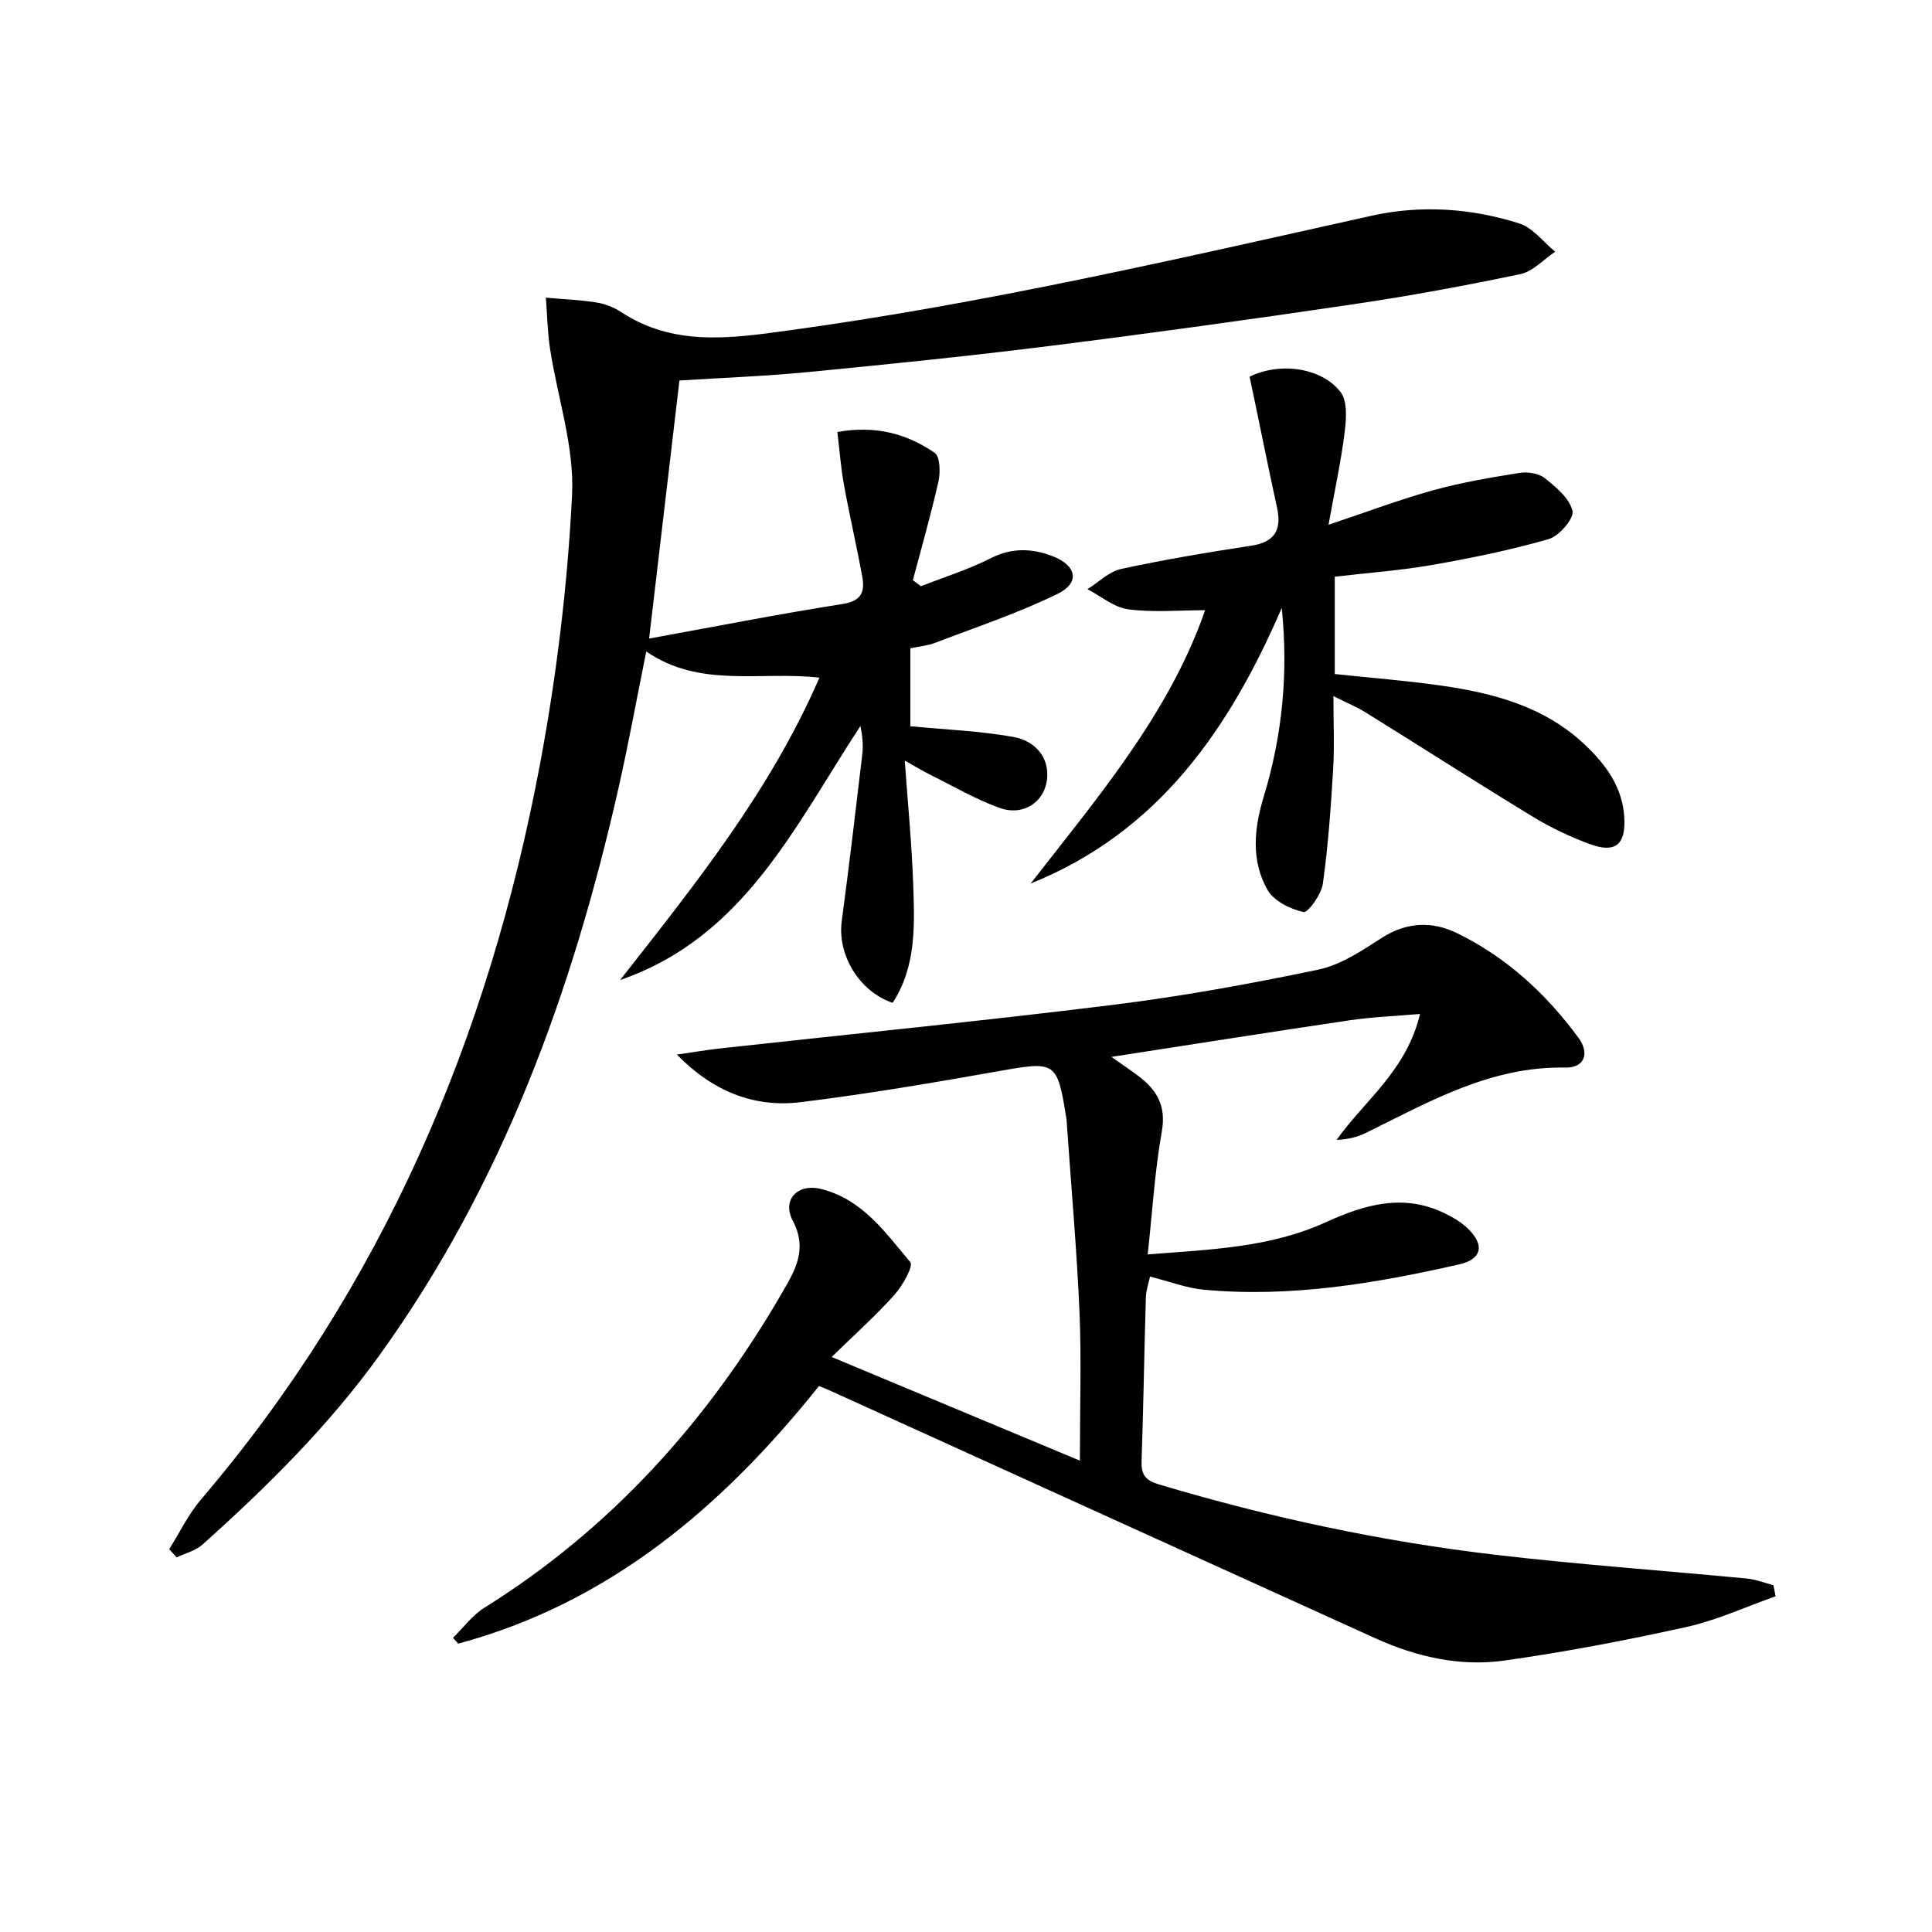 <svg enable-background="new 0 0 400 400" viewBox="0 0 400 400" xmlns="http://www.w3.org/2000/svg"><g fill="#010104"><path d="m35.03 320.74c2.17-3.44 3.96-7.21 6.57-10.27 37.68-44.16 59.56-95.68 70.19-152.2 3.45-18.38 5.71-37.11 6.65-55.78.5-10.01-3.02-20.21-4.57-30.35-.53-3.47-.58-7-.85-10.51 3.49.31 7.01.45 10.46.99 1.76.28 3.6.99 5.09 1.97 10.8 7.13 22.52 5.49 34.3 3.88 40.85-5.56 80.94-14.87 121.13-23.81 10.1-2.25 20.6-1.58 30.57 1.61 2.81.9 4.96 3.84 7.41 5.84-2.39 1.6-4.59 4.09-7.2 4.64-11.52 2.42-23.11 4.55-34.75 6.27-20.85 3.08-41.74 5.98-62.65 8.6-16.65 2.09-33.35 3.79-50.05 5.41-8.9.86-17.85 1.19-26.66 1.75-2.13 18.09-4.21 35.85-6.28 53.43 13.38-2.43 26.68-5.06 40.06-7.16 4.03-.63 4.63-2.63 4.06-5.75-1.17-6.35-2.64-12.64-3.79-18.99-.64-3.51-.89-7.09-1.35-10.87 7.95-1.42 14.41.38 20.14 4.31 1.12.77 1.21 4.02.79 5.91-1.54 6.87-3.5 13.65-5.3 20.46.56.42 1.11.83 1.67 1.25 4.83-1.9 9.84-3.45 14.44-5.79 4.44-2.26 8.67-2.06 12.96-.37 4.87 1.92 5.53 5.48.9 7.74-8.11 3.97-16.76 6.85-25.22 10.09-1.66.64-3.51.8-5.27 1.18v16.14c7.41.71 14.5.98 21.4 2.23 3.81.69 7.07 3.51 6.95 8-.14 5.18-4.75 8.5-9.81 6.7-4.96-1.76-9.58-4.49-14.33-6.84-1.61-.8-3.14-1.74-5.37-2.98.64 9 1.46 17.3 1.75 25.62.29 8.43.66 16.99-4.26 24.54-6.97-2.37-11.46-9.98-10.54-16.9 1.54-11.51 2.9-23.04 4.26-34.57.22-1.9.03-3.84-.39-5.85-13.54 20.63-24.08 43.77-49.75 52.59 15.4-19.65 31.04-39.03 41.26-62.6-12.25-1.39-24.66 2.25-35.85-5.41-1.95 9.64-3.65 19.01-5.75 28.29-9.51 42.01-23.98 81.94-49.39 117.28-10.57 14.7-23.33 27.32-36.74 39.33-1.43 1.28-3.55 1.79-5.35 2.65-.51-.55-1.03-1.12-1.54-1.7z"/><path d="m367.61 330.5c-6.14 2.16-12.14 4.95-18.45 6.35-12.47 2.77-25.06 5.17-37.71 6.95-9.2 1.3-18.22-.77-26.71-4.62-37.68-17.09-75.35-34.22-113.02-51.33-.59-.27-1.21-.5-2.16-.88-19.89 24.87-43.27 44.86-74.69 53.33-.36-.4-.72-.81-1.08-1.21 2.14-2.09 3.98-4.65 6.46-6.2 26.31-16.43 46.34-38.73 61.77-65.4 2.68-4.63 5.2-8.9 2.11-14.77-2.3-4.36 1.06-7.72 5.76-6.58 8.58 2.08 13.4 9 18.58 15.18.68.81-1.6 4.87-3.28 6.75-3.68 4.14-7.85 7.85-13 12.88 18.01 7.52 34.38 14.36 51.39 21.46 0-11.13.33-20.94-.08-30.73-.55-12.78-1.69-25.53-2.57-38.29-.05-.66-.07-1.33-.18-1.99-1.84-11.64-2.23-11.71-13.75-9.67-13.72 2.43-27.48 4.78-41.3 6.47-9.61 1.17-18.16-2.28-25.56-9.86 3.12-.45 6.23-.98 9.36-1.32 26.91-2.96 53.86-5.62 80.73-8.95 14.31-1.77 28.55-4.36 42.67-7.31 4.64-.97 9.03-3.9 13.13-6.55 5.2-3.36 10.51-3.52 15.66-1 10.2 4.98 18.4 12.52 25.11 21.64 2.39 3.25 1.23 6.26-2.7 6.18-15.38-.31-28.13 7.03-41.23 13.49-1.8.89-3.79 1.39-6.14 1.48 5.84-8.23 14.46-14.3 17.27-26.07-5.31.46-9.97.63-14.55 1.31-16.24 2.4-32.45 4.97-49.35 7.58 2.02 1.42 3.82 2.63 5.56 3.93 3.84 2.88 5.83 6.19 4.88 11.52-1.45 8.14-1.94 16.45-2.92 25.44 13-1.02 25.35-1.39 36.9-6.67 7.91-3.61 15.96-5.99 24.44-1.91 1.77.85 3.58 1.89 4.97 3.25 3.52 3.43 2.86 6.34-1.83 7.4-17.4 3.95-34.93 6.91-52.87 5.24-3.57-.33-7.05-1.69-11.13-2.72-.26 1.27-.82 2.78-.86 4.3-.34 11.31-.5 22.62-.89 33.93-.1 2.83.85 3.98 3.62 4.81 22.8 6.81 46 11.79 69.61 14.56 17.32 2.03 34.73 3.26 52.09 4.92 1.86.18 3.67.9 5.5 1.38.16.74.3 1.52.44 2.3z"/><path d="m265.37 125.87c-10.82 25.05-25.49 46.4-51.99 57.06 13.93-17.9 28.68-35.18 36.13-56.59-5.42 0-10.75.5-15.92-.19-2.95-.39-5.64-2.71-8.44-4.17 2.31-1.44 4.45-3.64 6.95-4.18 8.9-1.93 17.9-3.44 26.91-4.81 4.96-.75 6.39-3.3 5.38-7.93-1.6-7.27-3.06-14.56-4.58-21.85-.37-1.77-.75-3.53-1.1-5.22 6.23-3.05 14.79-1.96 18.81 3.14 1.46 1.86 1.23 5.52.89 8.25-.74 6.02-2.04 11.97-3.35 19.26 8.21-2.74 14.85-5.26 21.66-7.14 5.85-1.61 11.87-2.63 17.87-3.59 1.68-.27 3.97.07 5.23 1.08 2.34 1.87 5.16 4.2 5.75 6.8.35 1.57-2.78 5.21-4.95 5.83-7.92 2.28-16.05 3.93-24.19 5.36-6.52 1.14-13.16 1.61-20.08 2.42v20.15c7.21.77 14.6 1.34 21.93 2.38 10.97 1.56 21.53 4.35 29.9 12.3 4.31 4.09 7.73 8.71 8.11 14.97.34 5.65-1.82 7.53-7.16 5.55-4.02-1.49-7.98-3.35-11.65-5.58-11.65-7.09-23.12-14.46-34.71-21.65-1.92-1.19-4.05-2.06-6.7-3.4 0 5.52.23 10.31-.05 15.06-.48 7.95-1.03 15.92-2.14 23.8-.31 2.22-3.1 6.05-4.01 5.85-2.74-.61-6.13-2.28-7.44-4.58-3.46-6.06-2.79-12.74-.79-19.31 3.87-12.68 5.11-25.68 3.73-39.07z"/></g></svg>